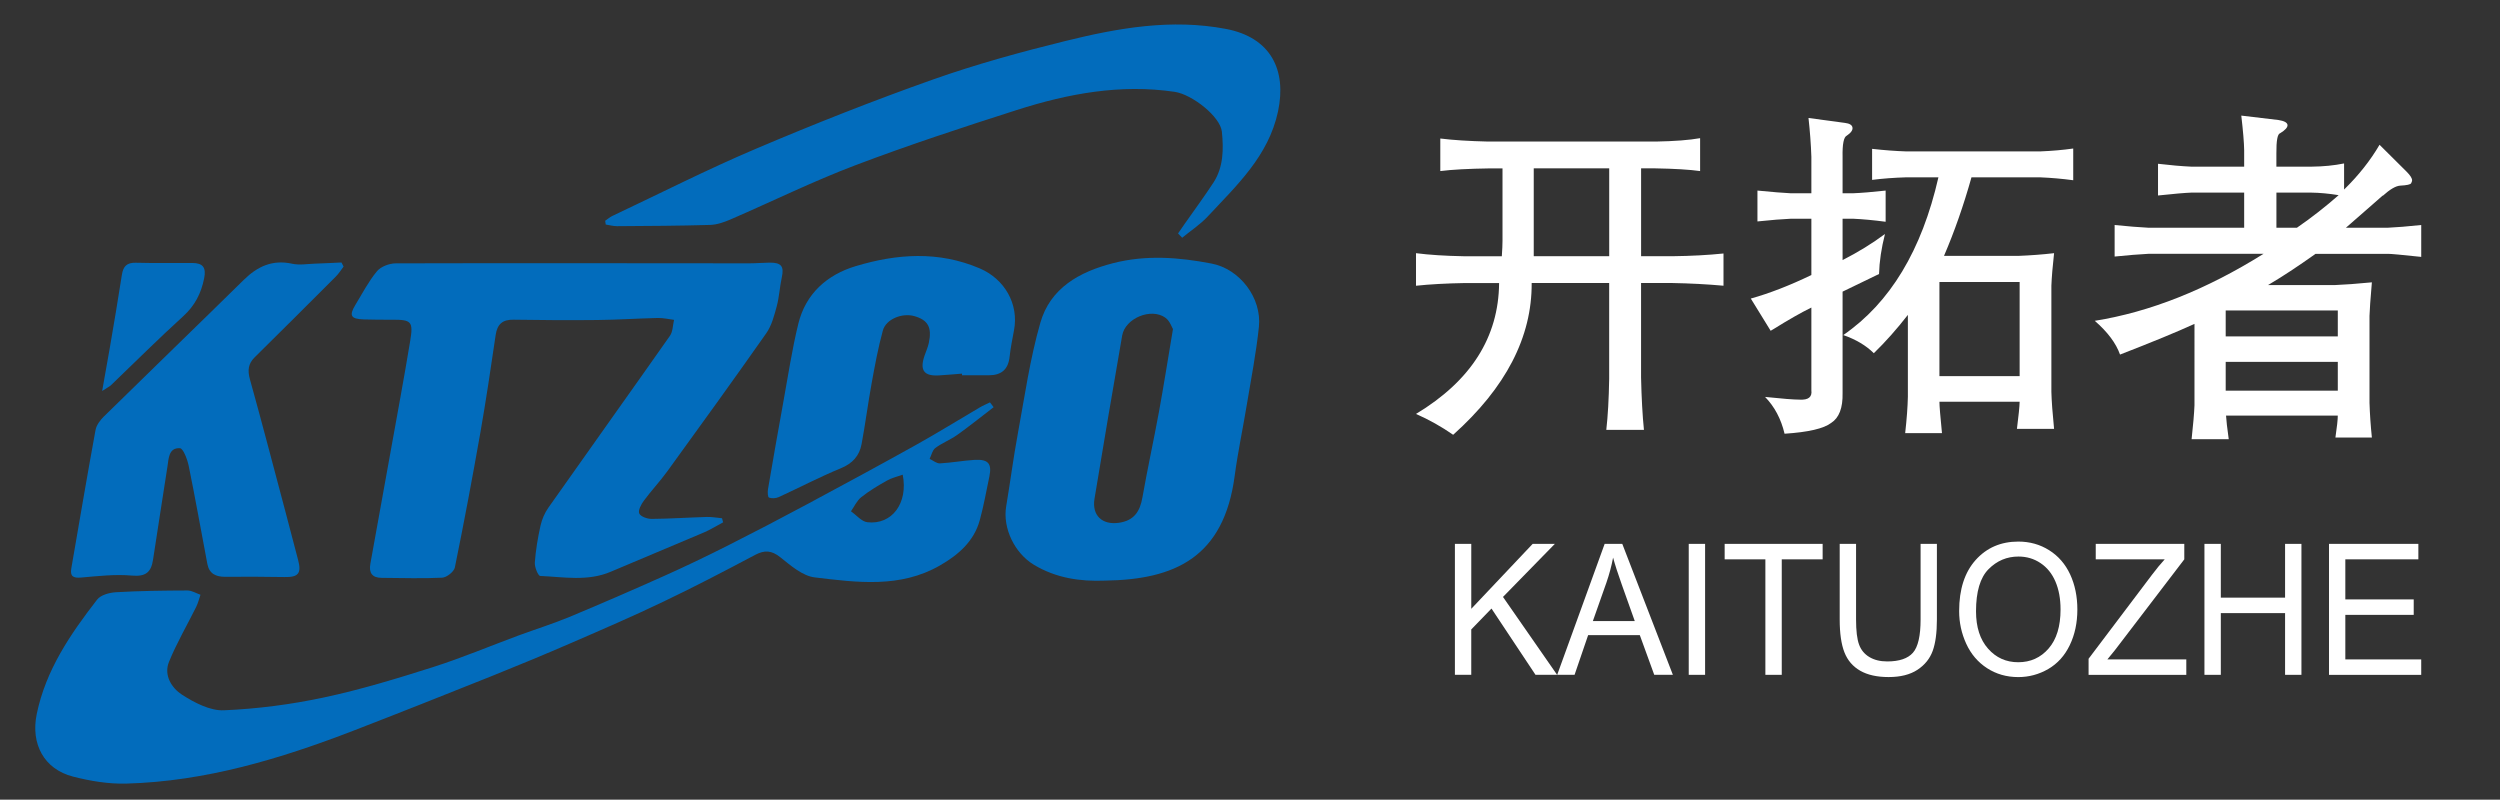 <?xml version="1.0" encoding="utf-8"?>
<!-- Generator: Adobe Illustrator 16.0.0, SVG Export Plug-In . SVG Version: 6.00 Build 0)  -->
<!DOCTYPE svg PUBLIC "-//W3C//DTD SVG 1.1//EN" "http://www.w3.org/Graphics/SVG/1.1/DTD/svg11.dtd">
<svg version="1.1" id="图层_1" xmlns="http://www.w3.org/2000/svg" xmlns:xlink="http://www.w3.org/1999/xlink" x="0px" y="0px"
	 width="218.834px" height="70px" viewBox="0 0 218.834 70" enable-background="new 0 0 218.834 70" xml:space="preserve">
<rect x="0" y="0" width="218.834" height="70" fill="#333333" stroke="none"/>
<g>
	<path fill="#026CBC" d="M63.297,45.721c-0.565,0.301-1.111,0.644-1.696,0.894c-2.709,1.157-5.433,2.274-8.141,3.432
		c-2.016,0.86-4.108,0.458-6.173,0.368c-0.185-0.006-0.501-0.778-0.472-1.175c0.079-1.084,0.261-2.169,0.498-3.229
		c0.125-0.555,0.368-1.119,0.695-1.582c3.536-5.021,7.107-10.013,10.636-15.037c0.258-0.367,0.246-0.925,0.358-1.394
		c-0.468-0.057-0.937-0.173-1.406-0.164c-1.769,0.04-3.537,0.159-5.308,0.178c-2.442,0.026-4.885,0.013-7.327-0.028
		c-0.974-0.019-1.436,0.392-1.575,1.343c-0.418,2.841-0.837,5.684-1.333,8.513c-0.695,3.951-1.435,7.896-2.238,11.828
		c-0.075,0.373-0.712,0.879-1.111,0.899c-1.764,0.089-3.536,0.022-5.305,0.014c-0.833-0.005-1.122-0.446-0.981-1.229
		c0.595-3.295,1.191-6.582,1.782-9.875c0.578-3.216,1.176-6.418,1.706-9.64c0.283-1.705,0.099-1.857-1.577-1.851
		c-0.828,0.003-1.656-0.001-2.482-0.026c-1.135-0.036-1.31-0.329-0.749-1.256c0.609-1.004,1.156-2.063,1.897-2.959
		c0.34-0.411,1.079-0.689,1.639-0.693c10.319-0.029,20.643-0.007,30.966-0.002c0.591,0,1.18-0.056,1.77-0.061
		c1.029-0.009,1.273,0.329,1.064,1.285c-0.183,0.836-0.221,1.705-0.442,2.528c-0.22,0.814-0.443,1.69-0.915,2.364
		c-2.848,4.06-5.757,8.076-8.669,12.094c-0.643,0.889-1.403,1.69-2.055,2.575c-0.236,0.317-0.514,0.847-0.398,1.11
		c0.118,0.271,0.701,0.479,1.081,0.476c1.612-0.012,3.223-0.123,4.836-0.17c0.441-0.015,0.886,0.075,1.329,0.113
		C63.233,45.484,63.266,45.602,63.297,45.721z"/>
	<path fill="#026CBC" d="M86.977,35.643c-1.06,0.813-2.1,1.651-3.187,2.426c-0.606,0.432-1.324,0.703-1.918,1.146
		c-0.259,0.191-0.337,0.627-0.497,0.951c0.3,0.139,0.605,0.411,0.897,0.395c1.02-0.053,2.031-0.246,3.052-0.307
		c1.192-0.064,1.515,0.337,1.276,1.473c-0.267,1.271-0.493,2.555-0.837,3.809c-0.513,1.865-1.894,3.046-3.49,3.962
		c-3.478,2.002-7.259,1.487-10.956,1.044c-1.063-0.127-2.096-1.031-3.003-1.755c-0.777-0.619-1.384-0.657-2.233-0.205
		c-2.665,1.413-5.343,2.812-8.063,4.108c-2.62,1.256-5.287,2.408-7.952,3.563c-2.341,1.018-4.7,1.994-7.069,2.946
		c-4.009,1.604-8.025,3.2-12.055,4.758c-6.412,2.47-12.955,4.446-19.89,4.635c-1.546,0.043-3.144-0.224-4.649-0.61
		c-2.549-0.651-3.724-2.854-3.189-5.469c0.792-3.859,2.947-7.004,5.289-10.027c0.314-0.407,1.083-0.613,1.657-0.646
		c2.079-0.119,4.165-0.146,6.248-0.152c0.381,0,0.761,0.241,1.142,0.375c-0.123,0.353-0.21,0.725-0.376,1.06
		c-0.794,1.606-1.713,3.165-2.384,4.821c-0.476,1.179,0.253,2.295,1.149,2.871c1.084,0.694,2.45,1.412,3.662,1.361
		c2.932-0.125,5.884-0.511,8.757-1.124c3.22-0.688,6.39-1.653,9.532-2.653c2.542-0.809,5.011-1.85,7.515-2.777
		c1.475-0.543,2.977-1.012,4.427-1.611c2.789-1.163,5.56-2.365,8.316-3.601c1.86-0.834,3.698-1.716,5.517-2.632
		c2.348-1.185,4.679-2.401,6.996-3.644c3.178-1.704,6.348-3.419,9.495-5.172c1.89-1.052,3.73-2.194,5.597-3.29
		c0.291-0.172,0.601-0.302,0.903-0.45C86.762,35.358,86.87,35.501,86.977,35.643z M79.018,41.551
		c-0.477,0.174-0.968,0.279-1.384,0.518c-0.779,0.438-1.553,0.902-2.25,1.455C75,43.83,74.78,44.34,74.487,44.757
		c0.477,0.33,0.928,0.896,1.436,0.955C78.068,45.962,79.511,44.048,79.018,41.551z"/>
	<path fill="#026CBC" d="M96.745,50.823c-2.205,0.09-4.302-0.22-6.244-1.386c-1.676-1.008-2.753-3.198-2.425-5.127
		c0.355-2.098,0.621-4.203,1.007-6.287c0.604-3.273,1.067-6.591,1.983-9.775c0.869-3.024,3.396-4.445,6.341-5.206
		c2.895-0.747,5.771-0.527,8.647,0.028c2.46,0.473,4.41,2.996,4.142,5.548c-0.241,2.298-0.689,4.577-1.067,6.86
		c-0.34,2.06-0.778,4.101-1.051,6.163C107.13,48.831,102.793,50.732,96.745,50.823z M102.674,28.806
		c-0.09-0.144-0.271-0.708-0.656-0.989c-1.241-0.909-3.526,0.036-3.789,1.548c-0.828,4.76-1.635,9.523-2.423,14.291
		c-0.245,1.479,0.693,2.32,2.155,2.103c1.315-0.2,1.824-0.987,2.039-2.213c0.442-2.51,0.99-4.999,1.45-7.506
		C101.866,33.763,102.225,31.477,102.674,28.806z"/>
	<path fill="#026CBC" d="M30.076,23.336c-0.222,0.289-0.417,0.607-0.673,0.864c-2.362,2.366-4.732,4.727-7.111,7.077
		c-0.574,0.567-0.63,1.151-0.415,1.926c1.074,3.863,2.085,7.738,3.115,11.613c0.374,1.408,0.74,2.813,1.109,4.225
		c0.303,1.159,0.002,1.497-1.203,1.47c-1.73-0.032-3.461-0.032-5.192-0.021c-0.809,0.004-1.394-0.271-1.554-1.121
		c-0.543-2.858-1.05-5.729-1.631-8.577c-0.118-0.575-0.481-1.544-0.771-1.56c-0.988-0.049-0.983,0.89-1.096,1.631
		c-0.417,2.714-0.849,5.421-1.259,8.137c-0.163,1.085-0.639,1.49-1.839,1.383c-1.469-0.129-2.973,0.04-4.455,0.172
		c-0.708,0.062-0.979-0.113-0.858-0.813c0.698-4.034,1.381-8.072,2.118-12.098c0.078-0.426,0.402-0.86,0.723-1.177
		c4.073-3.999,8.18-7.962,12.249-11.964c1.208-1.188,2.522-1.799,4.256-1.415c0.631,0.138,1.324,0.01,1.99-0.01
		c0.77-0.025,1.54-0.068,2.311-0.102C29.952,23.096,30.015,23.216,30.076,23.336z"/>
	<path fill="#026CBC" d="M52.971,19.327c0.208-0.142,0.401-0.316,0.626-0.423c4.19-1.979,8.327-4.081,12.588-5.89
		c5.095-2.163,10.25-4.203,15.465-6.049c3.806-1.347,7.721-2.418,11.643-3.385c4.594-1.134,9.252-1.955,14.019-1.048
		c3.91,0.743,5.337,3.579,4.555,7.234c-0.835,3.894-3.61,6.457-6.15,9.182c-0.655,0.704-1.488,1.246-2.237,1.862
		c-0.121-0.125-0.241-0.251-0.362-0.375c0.202-0.292,0.403-0.585,0.606-0.876c0.831-1.189,1.695-2.355,2.489-3.57
		c0.888-1.364,0.895-2.932,0.742-4.46c-0.133-1.321-2.6-3.264-4.135-3.491c-4.751-0.7-9.335,0.158-13.82,1.593
		c-4.749,1.518-9.489,3.074-14.148,4.842c-3.7,1.403-7.265,3.162-10.903,4.734c-0.563,0.244-1.187,0.463-1.789,0.481
		c-2.714,0.081-5.429,0.091-8.145,0.11c-0.33,0-0.662-0.092-0.993-0.143C53.005,19.549,52.987,19.438,52.971,19.327z"/>
	<path fill="#026CBC" d="M84.208,32.705c-0.666,0.054-1.333,0.113-2,0.154c-1.332,0.085-1.72-0.443-1.281-1.724
		c0.128-0.37,0.294-0.733,0.375-1.115c0.292-1.366-0.07-2.011-1.275-2.351c-1.064-0.299-2.473,0.263-2.748,1.264
		c-0.413,1.506-0.698,3.053-0.978,4.594c-0.325,1.774-0.552,3.571-0.884,5.347c-0.191,1.022-0.787,1.692-1.823,2.118
		c-1.843,0.757-3.614,1.689-5.428,2.521c-0.249,0.111-0.607,0.133-0.854,0.043c-0.11-0.043-0.129-0.488-0.087-0.736
		c0.429-2.521,0.871-5.03,1.327-7.544c0.422-2.316,0.77-4.655,1.328-6.94c0.646-2.631,2.52-4.289,5.019-5.039
		c3.606-1.086,7.25-1.348,10.864,0.198c2.157,0.921,3.44,3.104,2.995,5.423c-0.147,0.773-0.301,1.545-0.386,2.327
		c-0.123,1.103-0.731,1.601-1.805,1.603c-0.786,0.001-1.571,0-2.357,0C84.21,32.802,84.208,32.753,84.208,32.705z"/>
	<path fill="#026CBC" d="M8.941,34.228c0.262-1.469,0.473-2.616,0.668-3.765c0.361-2.129,0.73-4.258,1.057-6.393
		c0.115-0.752,0.425-1.092,1.226-1.071c1.648,0.046,3.298,0.01,4.947,0.021c0.917,0.004,1.227,0.393,1.029,1.354
		c-0.268,1.319-0.813,2.381-1.829,3.305c-2.151,1.953-4.208,4.01-6.307,6.021C9.601,33.826,9.424,33.908,8.941,34.228z"/>
</g>
<path fill="#FFFFFF" d="M126.075,14.974v-2.85c1.107,0.139,2.499,0.228,4.171,0.267h14.712c1.623-0.03,2.91-0.128,3.859-0.297v2.88
	c-0.92-0.128-2.228-0.208-3.92-0.237h-1.246v7.69h2.775c1.613-0.02,3.092-0.099,4.438-0.238v2.821
	c-1.405-0.128-2.91-0.208-4.513-0.237h-2.703v8.269c0.041,1.812,0.125,3.34,0.252,4.587h-3.295c0.139-1.217,0.223-2.707,0.252-4.468
	v-8.388h-6.784c0.03,4.73-2.263,9.159-6.874,13.286c-1.02-0.711-2.104-1.319-3.251-1.826c4.81-2.897,7.233-6.717,7.274-11.458
	h-2.955c-1.683,0.029-3.123,0.109-4.319,0.237v-2.85c1.157,0.148,2.538,0.237,4.142,0.267h3.37c0.04-0.574,0.06-1.029,0.06-1.366
	v-6.324h-1.099C128.534,14.767,127.084,14.846,126.075,14.974z M134.254,14.737v7.69h6.606v-7.69H134.254z"/>
<path fill="#FFFFFF" d="M158.556,24.075v-4.929h-1.796c-0.723,0.029-1.696,0.109-2.924,0.237v-2.702
	c1.306,0.128,2.281,0.208,2.924,0.237h1.796v-3.192c-0.039-1.108-0.123-2.241-0.252-3.399l3.191,0.431
	c0.406,0.049,0.626,0.186,0.66,0.408c0.035,0.223-0.131,0.458-0.496,0.705c-0.268,0.119-0.393,0.737-0.371,1.855v3.192h0.904
	c0.752-0.03,1.707-0.109,2.865-0.237v2.731c-1.049-0.139-2.004-0.228-2.865-0.267h-0.904v3.622c1.375-0.703,2.611-1.464,3.711-2.286
	c-0.316,1.247-0.49,2.415-0.52,3.503l-3.191,1.544v8.878c0.029,1.296-0.303,2.167-0.995,2.611c-0.644,0.496-2.004,0.813-4.083,0.949
	c-0.307-1.297-0.876-2.369-1.707-3.222c1.504,0.158,2.52,0.238,3.043,0.238c0.752,0.039,1.088-0.233,1.01-0.817v-7.244
	c-0.892,0.436-1.996,1.064-3.312,1.885c-0.109,0.06-0.193,0.109-0.252,0.148l-1.737-2.82
	C154.899,25.673,156.666,24.985,158.556,24.075z M167.003,27.563c-0.96,1.237-1.954,2.356-2.982,3.355
	c-0.674-0.673-1.564-1.203-2.674-1.589c4.098-2.82,6.875-7.422,8.329-13.806h-2.851c-1.029,0.03-2.016,0.104-2.954,0.223v-2.717
	c1.06,0.119,2.043,0.193,2.954,0.223h11.787c1.01-0.04,1.965-0.124,2.865-0.252v2.776c-0.961-0.128-1.916-0.213-2.865-0.252h-6.043
	c-0.692,2.464-1.493,4.756-2.404,6.874h6.503c1.06-0.04,2.103-0.119,3.132-0.237c-0.129,1.167-0.208,2.118-0.236,2.85v9.278
	c0.02,0.802,0.099,1.886,0.236,3.251h-3.251c0.147-1.158,0.228-1.949,0.237-2.375h-7.021c0,0.347,0.074,1.262,0.223,2.746h-3.221
	c0.139-1.237,0.217-2.302,0.236-3.191V27.563L167.003,27.563z M169.765,24.683v8.24h7.021v-8.24H169.765z"/>
<path fill="#FFFFFF" d="M198.134,22.219h-10.095c-0.792,0.04-1.771,0.119-2.938,0.238v-2.761c1.168,0.119,2.146,0.198,2.938,0.237
	h8.401V16.86h-4.631c-0.555,0.02-1.524,0.104-2.91,0.252v-2.776c1.088,0.129,2.06,0.213,2.91,0.252h4.631v-1.44
	c-0.01-0.663-0.094-1.672-0.252-3.029l3.252,0.386c0.504,0.079,0.77,0.223,0.793,0.431s-0.189,0.45-0.646,0.727
	c-0.228,0.06-0.337,0.648-0.327,1.767v1.158h3.073c1.039-0.01,1.989-0.104,2.853-0.282v2.286c1.267-1.237,2.301-2.543,3.103-3.919
	l2.375,2.36c0.317,0.317,0.476,0.569,0.476,0.757c0,0.05-0.026,0.131-0.082,0.245c-0.055,0.114-0.377,0.186-0.973,0.215
	c-0.386,0.03-0.891,0.327-1.514,0.891v-0.03c-0.209,0.178-0.5,0.436-0.877,0.772c-0.92,0.812-1.701,1.495-2.346,2.049h3.695
	c0.713-0.03,1.68-0.109,2.896-0.237v2.791c-1.672-0.178-2.639-0.267-2.896-0.267h-6.354c-1.543,1.099-2.93,2.009-4.155,2.731h5.894
	c0.791-0.029,1.855-0.108,3.191-0.237c-0.129,1.504-0.198,2.484-0.208,2.939v7.601c0.03,0.979,0.099,1.994,0.208,3.044h-3.191
	c0.139-0.939,0.207-1.579,0.207-1.916h-9.781c0.02,0.396,0.099,1.084,0.236,2.064h-3.251c0.138-1.27,0.224-2.258,0.252-2.97V28.35
	c-1.534,0.703-3.706,1.598-6.517,2.687c-0.355-1-1.094-1.984-2.213-2.955C188.192,27.311,193.116,25.356,198.134,22.219z
	 M194.823,27.177v2.271h9.813v-2.271H194.823z M194.823,31.676v2.523h9.813v-2.523H194.823z M201.06,19.933
	c1.275-0.881,2.494-1.831,3.65-2.85c-0.859-0.139-1.662-0.213-2.402-0.223h-3.045v3.073H201.06z"/>
<path fill="#FFFFFF" d="M127.353,59.07V47.607h1.433v5.685l5.374-5.685h1.941l-4.539,4.645l4.737,6.818h-1.89l-3.854-5.801
	l-1.771,1.828v3.973H127.353L127.353,59.07z"/>
<path fill="#FFFFFF" d="M136.306,59.07l4.155-11.463h1.543l4.429,11.463h-1.631l-1.263-3.473h-4.524l-1.188,3.473H136.306z
	 M139.429,54.363h3.668l-1.13-3.174c-0.345-0.965-0.6-1.758-0.767-2.379c-0.139,0.735-0.333,1.465-0.584,2.189L139.429,54.363z"/>
<path fill="#FFFFFF" d="M147.821,59.07V47.607h1.432V59.07H147.821L147.821,59.07z"/>
<path fill="#FFFFFF" d="M154.53,59.07V48.961h-3.565v-1.354h8.577v1.354h-3.579V59.07H154.53z"/>
<path fill="#FFFFFF" d="M168.11,47.607h1.434v6.623c0,1.152-0.122,2.066-0.368,2.744c-0.247,0.678-0.69,1.229-1.333,1.654
	c-0.643,0.424-1.484,0.637-2.527,0.637c-1.015,0-1.844-0.185-2.488-0.555s-1.104-0.906-1.379-1.607s-0.414-1.658-0.414-2.873v-6.623
	h1.432v6.615c0,0.995,0.088,1.729,0.264,2.2c0.172,0.474,0.476,0.837,0.9,1.091c0.426,0.256,0.946,0.385,1.563,0.385
	c1.053,0,1.804-0.254,2.25-0.76c0.449-0.507,0.672-1.479,0.672-2.916v-6.615H168.11z"/>
<path fill="#FFFFFF" d="M171.491,53.488c0-1.902,0.482-3.393,1.445-4.469c0.965-1.076,2.211-1.613,3.736-1.613
	c0.999,0,1.898,0.252,2.701,0.758c0.802,0.505,1.413,1.21,1.834,2.113c0.42,0.906,0.632,1.933,0.632,3.076
	c0,1.164-0.222,2.203-0.665,3.121c-0.441,0.918-1.068,1.61-1.882,2.086c-0.812,0.469-1.688,0.707-2.627,0.707
	c-1.019,0-1.931-0.263-2.731-0.781c-0.802-0.522-1.408-1.233-1.822-2.137C171.698,55.448,171.491,54.495,171.491,53.488z
	 M172.968,53.511c0,1.384,0.352,2.472,1.053,3.267s1.582,1.19,2.639,1.19c1.078,0,1.965-0.399,2.662-1.202s1.045-1.94,1.045-3.416
	c0-0.934-0.149-1.748-0.447-2.443c-0.297-0.696-0.732-1.235-1.307-1.618c-0.572-0.384-1.215-0.573-1.93-0.573
	c-1.014,0-1.887,0.367-2.617,1.104C173.333,50.557,172.968,51.787,172.968,53.511z"/>
<path fill="#FFFFFF" d="M182.821,59.07v-1.407l5.543-7.341c0.393-0.521,0.767-0.977,1.121-1.361h-6.037v-1.354h7.751v1.354
	l-6.074,7.952l-0.658,0.806h6.908v1.354h-8.554V59.07z"/>
<path fill="#FFFFFF" d="M192.963,59.07V47.607h1.433v4.707h5.625v-4.707h1.432V59.07h-1.432v-5.402h-5.625v5.402H192.963
	L192.963,59.07z"/>
<path fill="#FFFFFF" d="M203.866,59.07V47.607h7.822v1.354h-6.393v3.509h5.986v1.349h-5.986v3.899h6.643v1.353H203.866
	L203.866,59.07z"/>
</svg>

